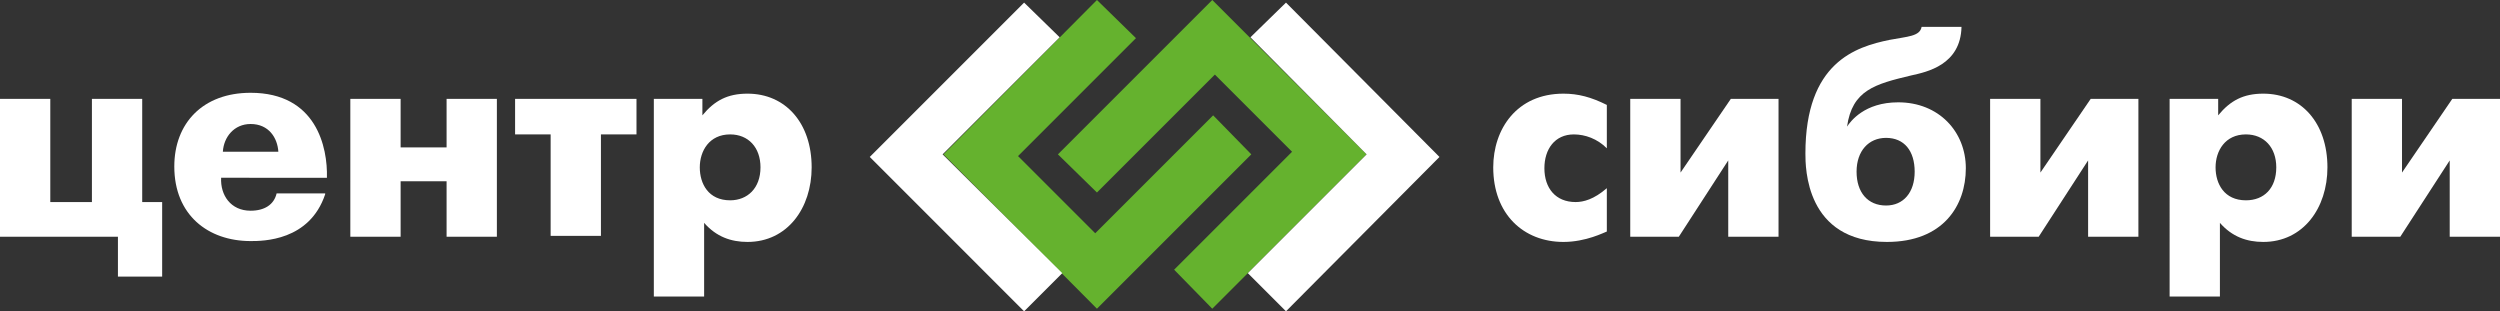 <?xml version="1.0" encoding="UTF-8"?> <!-- Generator: Adobe Illustrator 27.3.1, SVG Export Plug-In . SVG Version: 6.00 Build 0) --> <svg xmlns="http://www.w3.org/2000/svg" xmlns:xlink="http://www.w3.org/1999/xlink" id="Layer_1" x="0px" y="0px" viewBox="0 0 288.3 35.9" style="enable-background:new 0 0 288.3 35.9;" xml:space="preserve"><rect x="0" y="0" width="288.3" height="35.9" fill="#333333" stroke="none"/> <style type="text/css"> .st0{fill:#FFFFFF;} .st1{fill:#65B22E;} </style> <g> <path class="st0" d="M0,11.4h5.8v11.9h4.8V11.4h5.8v11.9h2.3v8.6h-5.1v-4.6H0V11.4z"></path> <path class="st0" d="M37.5,22.4c-1.8,5.4-7.2,5.4-8.6,5.4c-4.9,0-8.8-3-8.8-8.6c0-5,3.3-8.5,8.8-8.5c7.6,0,8.9,6.3,8.8,9.8H25.5 c-0.1,2,1.1,3.8,3.4,3.8c1.6,0,2.7-0.7,3-2h5.6V22.4z M32.1,17.5c-0.1-1.6-1.1-3.2-3.2-3.2c-1.9,0-3.1,1.5-3.2,3.2H32.1z"></path> <path class="st0" d="M40.4,11.4h5.8V17h5.3v-5.6h5.8v15.9h-5.8v-6.4h-5.3v6.4h-5.8V11.4z"></path> <path class="st0" d="M63.5,15.5h-4.1v-4.1h14v4.1h-4.1v11.7h-5.8C63.5,27.2,63.5,15.5,63.5,15.5z"></path> <path class="st0" d="M81,11.4v1.9c1.4-1.7,2.9-2.5,5.2-2.5c4.4,0,7.4,3.4,7.4,8.5c0,4.7-2.8,8.6-7.4,8.6c-1.9,0-3.6-0.6-5-2.2v8.5 h-5.8V11.4H81z M87.7,19.3c0-2.3-1.4-3.8-3.5-3.8c-2.4,0-3.5,1.9-3.5,3.8s1,3.8,3.5,3.8C86.2,23.1,87.7,21.7,87.7,19.3z"></path> </g> <path class="st0" d="M185.3,26.7c-0.3,0.1-2.4,1.2-5,1.2c-4.6,0-8.1-3.2-8.1-8.6c0-4.4,2.7-8.5,8.1-8.5c1.7,0,3.2,0.4,5,1.3v5 c-1.1-1.1-2.5-1.6-3.8-1.6c-2.2,0-3.4,1.7-3.4,3.9c0,2.3,1.3,3.9,3.6,3.9c0.9,0,2.1-0.3,3.6-1.6L185.3,26.7L185.3,26.7z"></path> <path class="st0" d="M193.8,11.4v8.5l5.8-8.5h5.5v15.9h-5.8v-8.8l-5.7,8.8H188V11.4H193.8z"></path> <path class="st0" d="M213,14.6c0.4-0.6,2-2.8,5.9-2.8c4.7,0,7.8,3.4,7.8,7.6c0,4.3-2.6,8.5-9.1,8.5c-9.4,0-9.4-8.6-9.4-10.2 c0-10.5,5.8-12.3,9.7-13.1c2.1-0.4,3.5-0.4,3.7-1.5h4.6c-0.1,4.4-4,5.2-5.8,5.6C216.2,9.7,213.6,10.4,213,14.6L213,14.6z M220.8,19.8c0-2.4-1.2-3.9-3.3-3.9c-2,0-3.4,1.5-3.4,3.9s1.3,3.9,3.4,3.9C219.5,23.7,220.8,22.2,220.8,19.8z"></path> <path class="st0" d="M235.3,11.4v8.5l5.8-8.5h5.5v15.9h-5.8v-8.8l-5.7,8.8h-5.6V11.4H235.3z"></path> <path class="st0" d="M255.8,11.4v1.9c1.4-1.7,2.9-2.5,5.2-2.5c4.4,0,7.4,3.4,7.4,8.5c0,4.7-2.8,8.6-7.4,8.6c-1.9,0-3.6-0.6-5-2.2 v8.5h-5.8V11.4H255.8z M262.5,19.3c0-2.3-1.4-3.8-3.5-3.8c-2.4,0-3.5,1.9-3.5,3.8s1,3.8,3.5,3.8C261.1,23.1,262.5,21.7,262.5,19.3z"></path> <path class="st0" d="M277,11.4v8.5l5.8-8.5h5.5v15.9h-5.8v-8.8l-5.7,8.8h-5.6V11.4H277z"></path> <g> <polygon class="st1" points="126.5,22.2 140.1,8.6 149,17.5 135.4,31.1 139.8,35.6 157.6,17.8 139.8,0 122,17.8 "></polygon> <polygon class="st1" points="139.9,13.3 126.3,26.9 117.4,18 131,4.4 126.5,0 108.8,17.8 126.5,35.6 144.3,17.8 "></polygon> <g> <polygon class="st0" points="148.3,0.3 144.2,4.3 157.6,17.8 143.9,31.5 148.3,35.9 166,18.1 "></polygon> </g> <g> <polygon class="st0" points="118.1,0.3 122.2,4.3 108.7,17.8 122.5,31.5 118.1,35.9 100.3,18.1 "></polygon> </g> </g> </svg> 